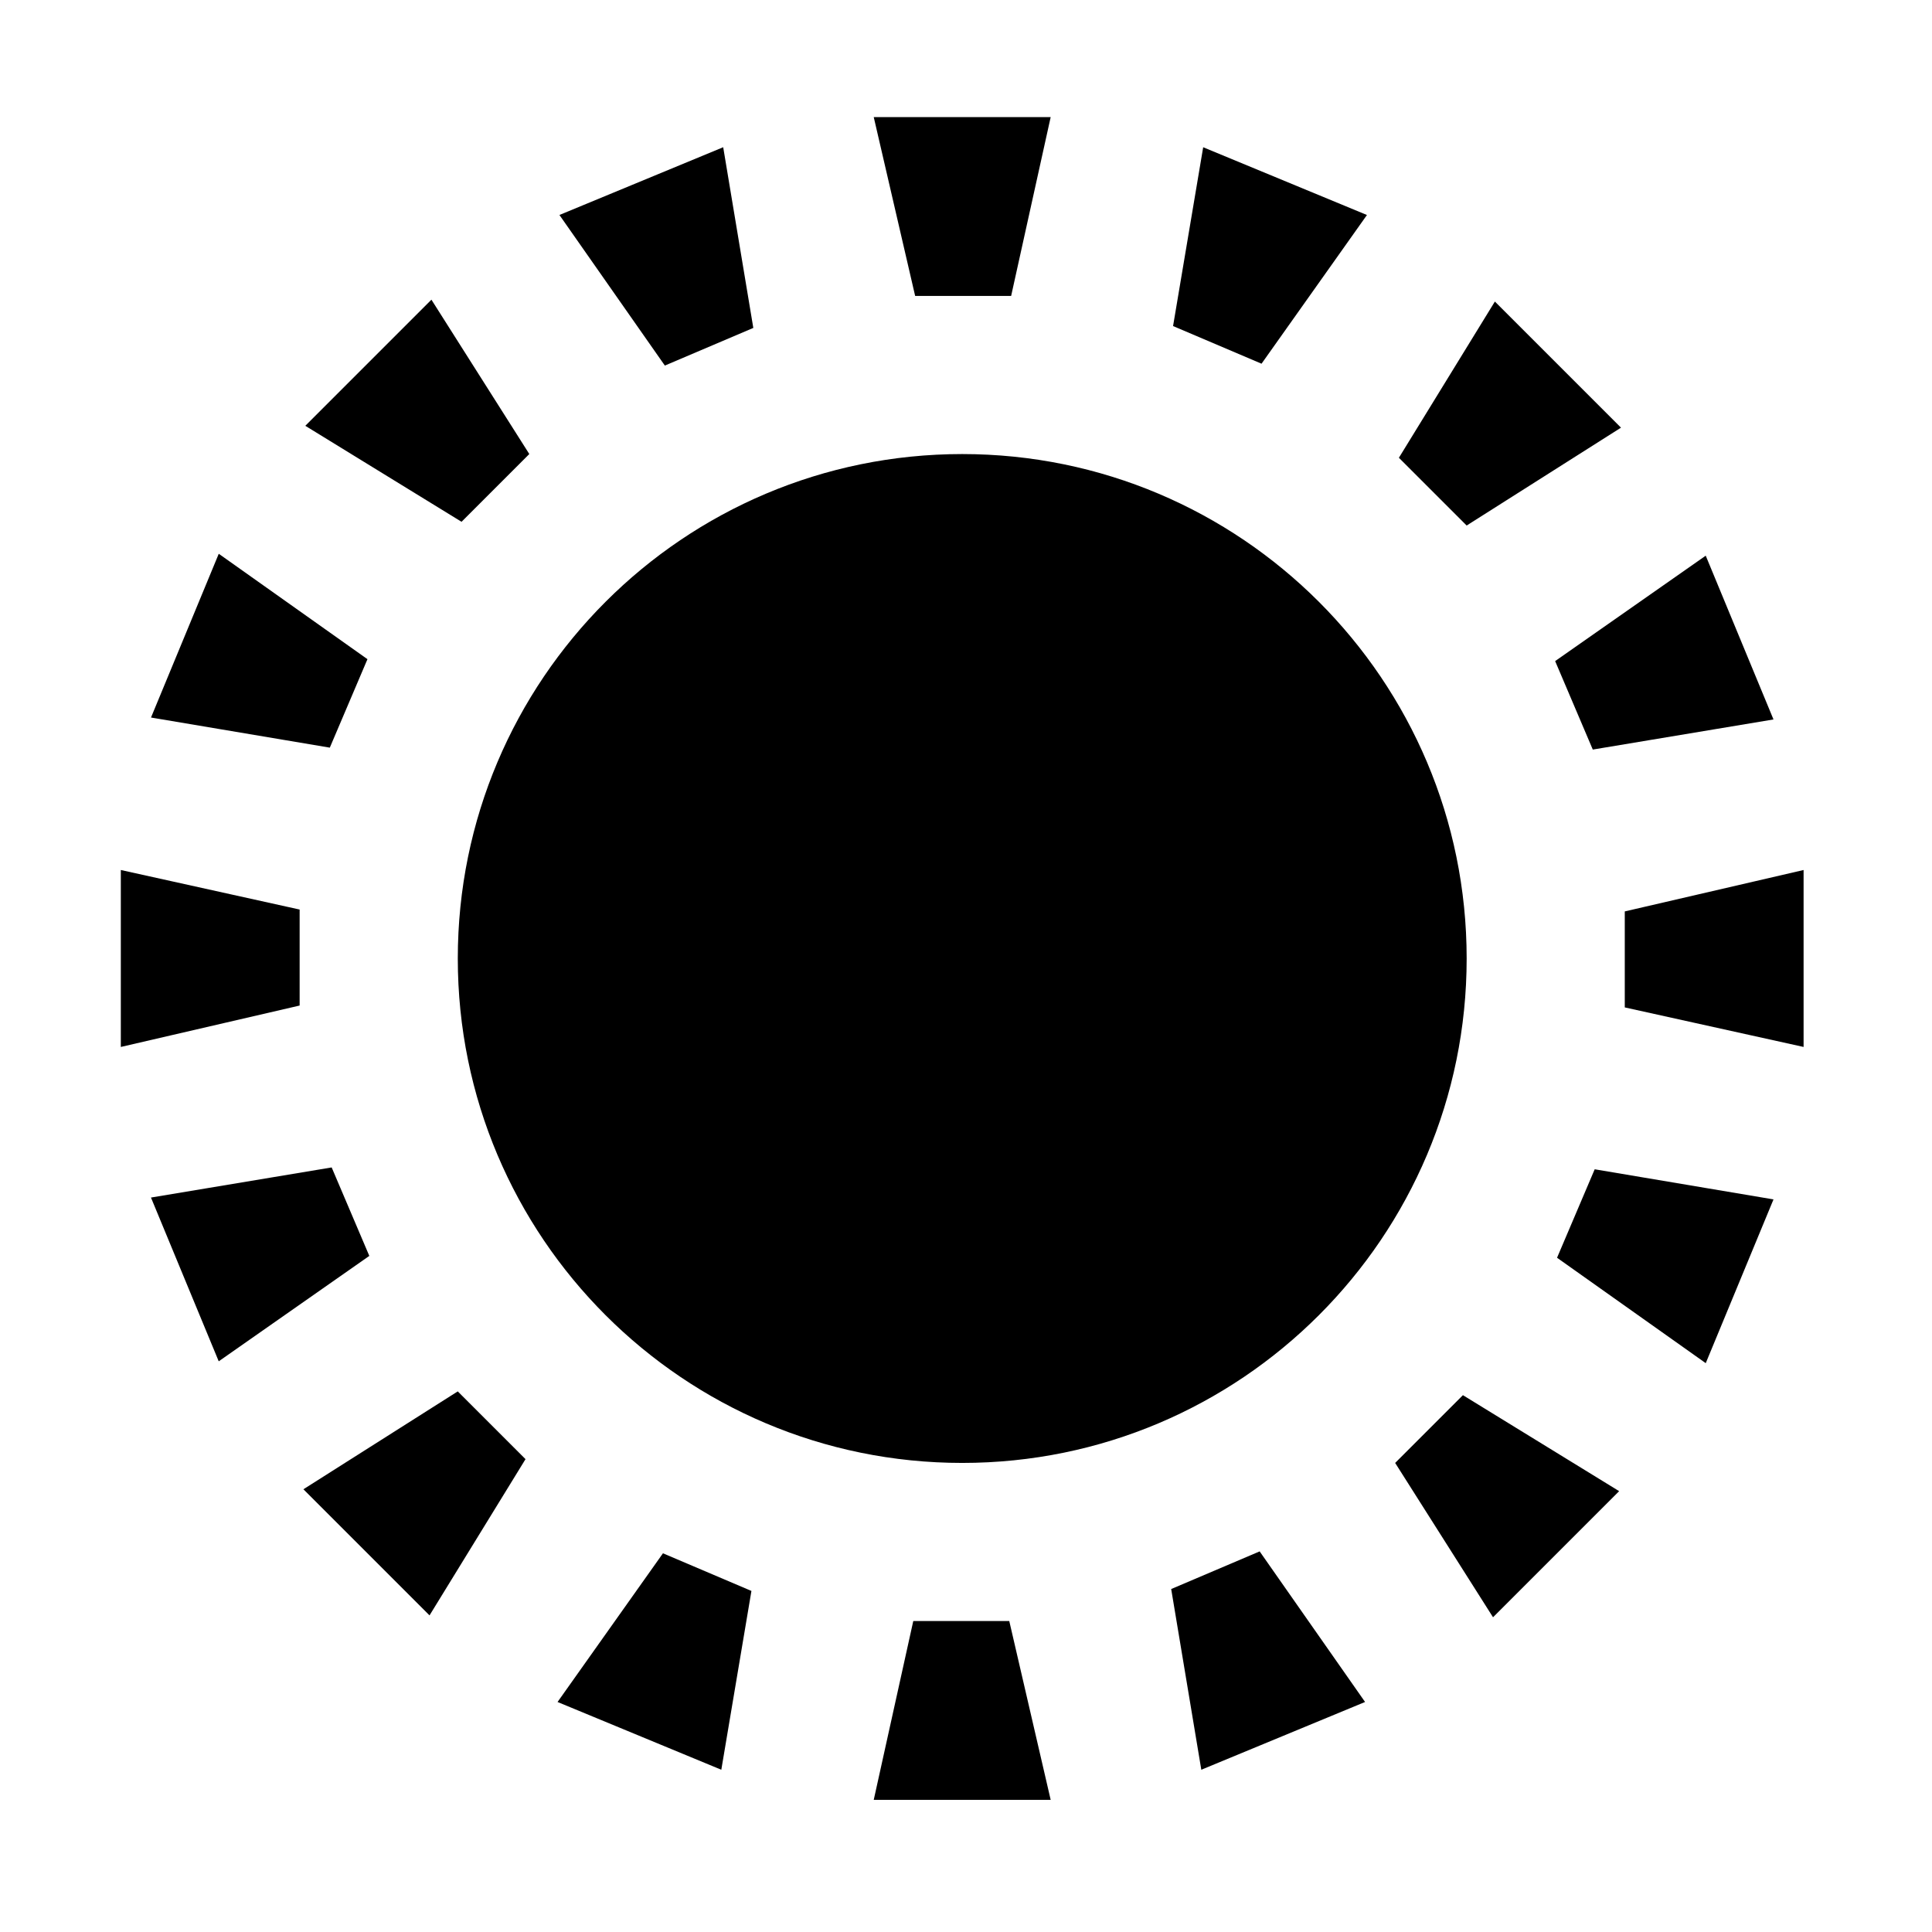 <?xml version="1.0" encoding="UTF-8"?>
<!-- Uploaded to: ICON Repo, www.svgrepo.com, Generator: ICON Repo Mixer Tools -->
<svg fill="#000000" width="800px" height="800px" version="1.1" viewBox="144 144 512 512" xmlns="http://www.w3.org/2000/svg">
 <path d="m399 531.69c-73.824 0-133.68-59.859-133.68-133.68 0-73.824 59.859-133.68 133.68-133.68s133.68 59.859 133.68 133.68c0 73.824-59.855 133.68-133.68 133.68zm222.97-157.13v46.891l-47.387-10.477v-25.441zm-445.95 46.891v-46.891l47.387 10.477v25.441zm364.14-197.54 33.422 33.422-40.902 25.938-17.957-17.957zm-282.33 348.18-33.422-33.422 40.902-25.938 17.957 17.957zm117.72-397.06h46.891l-10.477 47.387h-25.441zm46.891 445.95h-46.891l10.477-47.387h25.441zm-197.53-364.14 33.422-33.422 25.938 40.902-17.957 17.957zm348.18 282.33-33.422 33.422-25.938-40.902 17.957-17.957zm22.945-247.91 17.957 43.398-47.887 7.981-9.977-23.445zm-394.07 213.5-17.957-43.398 47.887-7.981 9.977 23.445zm260.89-321.74 43.398 17.957-27.934 39.406-23.445-9.977zm-127.7 429.98-43.398-17.957 27.934-39.406 23.445 9.977zm-42.898-412.03 43.398-17.957 7.981 47.887-23.445 9.977zm213.5 394.07-43.398 17.957-7.981-47.887 23.445-9.977zm-321.74-260.89 17.957-43.398 39.406 27.934-9.977 23.445zm429.98 127.7-17.957 43.398-39.406-27.934 9.977-23.445z"/>
</svg>